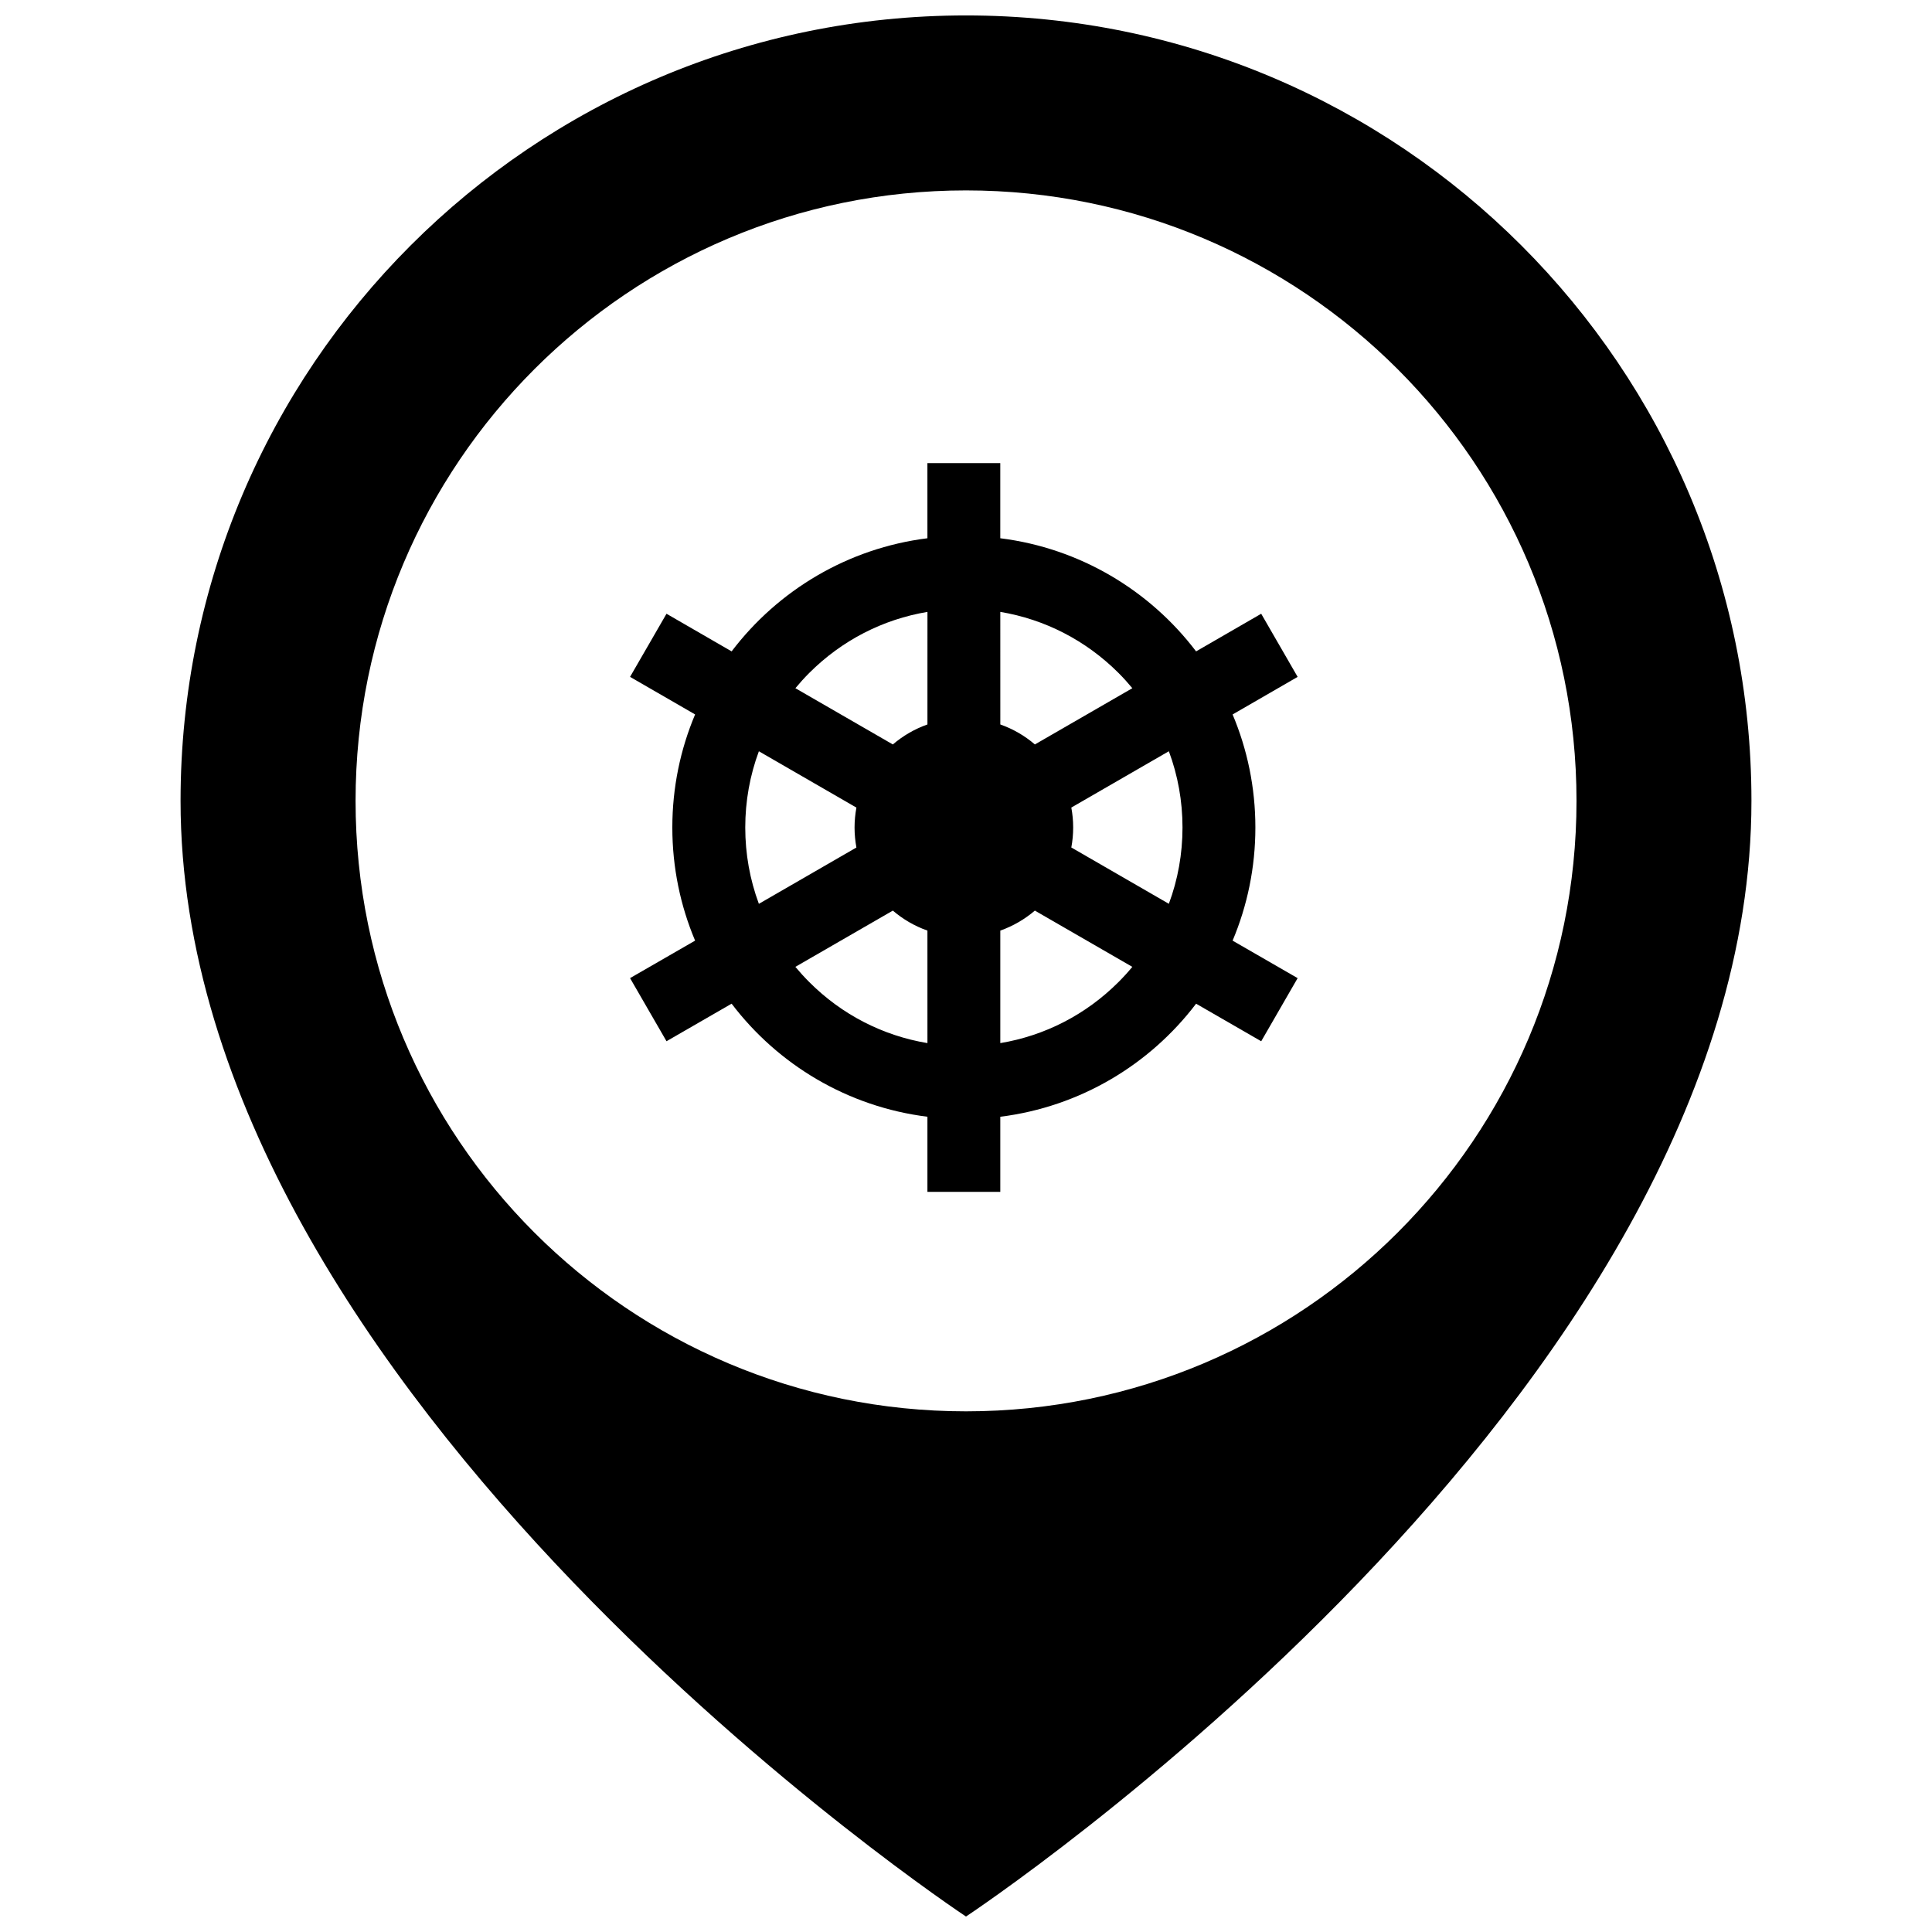 <?xml version="1.0" encoding="UTF-8"?>
<!-- Uploaded to: SVG Repo, www.svgrepo.com, Generator: SVG Repo Mixer Tools -->
<svg width="800px" height="800px" version="1.1" viewBox="144 144 512 512" xmlns="http://www.w3.org/2000/svg">
 <defs>
  <clipPath id="a">
   <path d="m191 148.09h418v503.81h-418z"/>
  </clipPath>
 </defs>
 <g clip-path="url(#a)">
  <path d="m400 148.09c-114.96 0-208.15 93.191-208.15 208.15 0 158.08 208.15 295.66 208.15 295.66s208.15-137.58 208.15-295.66c0-114.96-93.188-208.15-208.15-208.15zm0 369.93c-89.348 0-161.77-72.422-161.77-161.78 0-89.348 72.422-161.78 161.77-161.78s161.79 72.43 161.79 161.78c0 89.355-72.438 161.78-161.79 161.78z"/>
 </g>
 <path d="m478.23 306.65-17.254 9.973c-12.277-16.156-30.758-27.34-51.891-29.98v-19.91h-19.312l0.004 19.91c-21.141 2.641-39.621 13.824-51.891 29.98l-17.254-9.973-9.66 16.727 17.238 9.957c-3.887 9.219-6.035 19.336-6.035 29.961 0 10.629 2.148 20.762 6.035 29.98l-17.238 9.938 9.66 16.727 17.254-9.953c12.266 16.152 30.75 27.324 51.891 29.961v19.91h19.312v-19.906c21.133-2.641 39.613-13.809 51.891-29.961l17.254 9.953 9.652-16.727-17.234-9.938c3.887-9.219 6.035-19.352 6.035-29.98s-2.148-20.746-6.035-29.961l17.234-9.957zm-136.73 56.648c0-7.004 1.238-13.824 3.609-20.203l25.848 14.926c-0.312 1.707-0.492 3.477-0.492 5.281 0 1.82 0.18 3.574 0.492 5.297l-25.848 14.926c-2.371-6.387-3.609-13.211-3.609-20.227zm48.281 57.137c-11.809-1.969-22.68-7.527-31.316-16.172-1.297-1.297-2.519-2.641-3.684-4.035l25.828-14.906c2.672 2.281 5.773 4.102 9.168 5.297zm0-84.445c-3.394 1.199-6.488 3-9.168 5.297l-25.828-14.906c1.164-1.395 2.387-2.754 3.684-4.051 8.633-8.625 19.508-14.203 31.316-16.172zm19.309-29.832c11.801 1.969 22.672 7.543 31.316 16.172 1.297 1.297 2.519 2.656 3.676 4.051l-25.828 14.906c-2.672-2.297-5.773-4.102-9.16-5.297zm31.316 98.105c-8.641 8.641-19.516 14.203-31.316 16.172v-29.816c3.387-1.199 6.488-3.016 9.16-5.297l25.828 14.906c-1.152 1.395-2.375 2.742-3.672 4.035zm13.352-20.746-25.848-14.926c0.32-1.723 0.492-3.477 0.492-5.297 0-1.805-0.172-3.574-0.492-5.281l25.848-14.926c2.379 6.379 3.617 13.203 3.617 20.203 0 7.023-1.238 13.848-3.617 20.227z"/>
</svg>